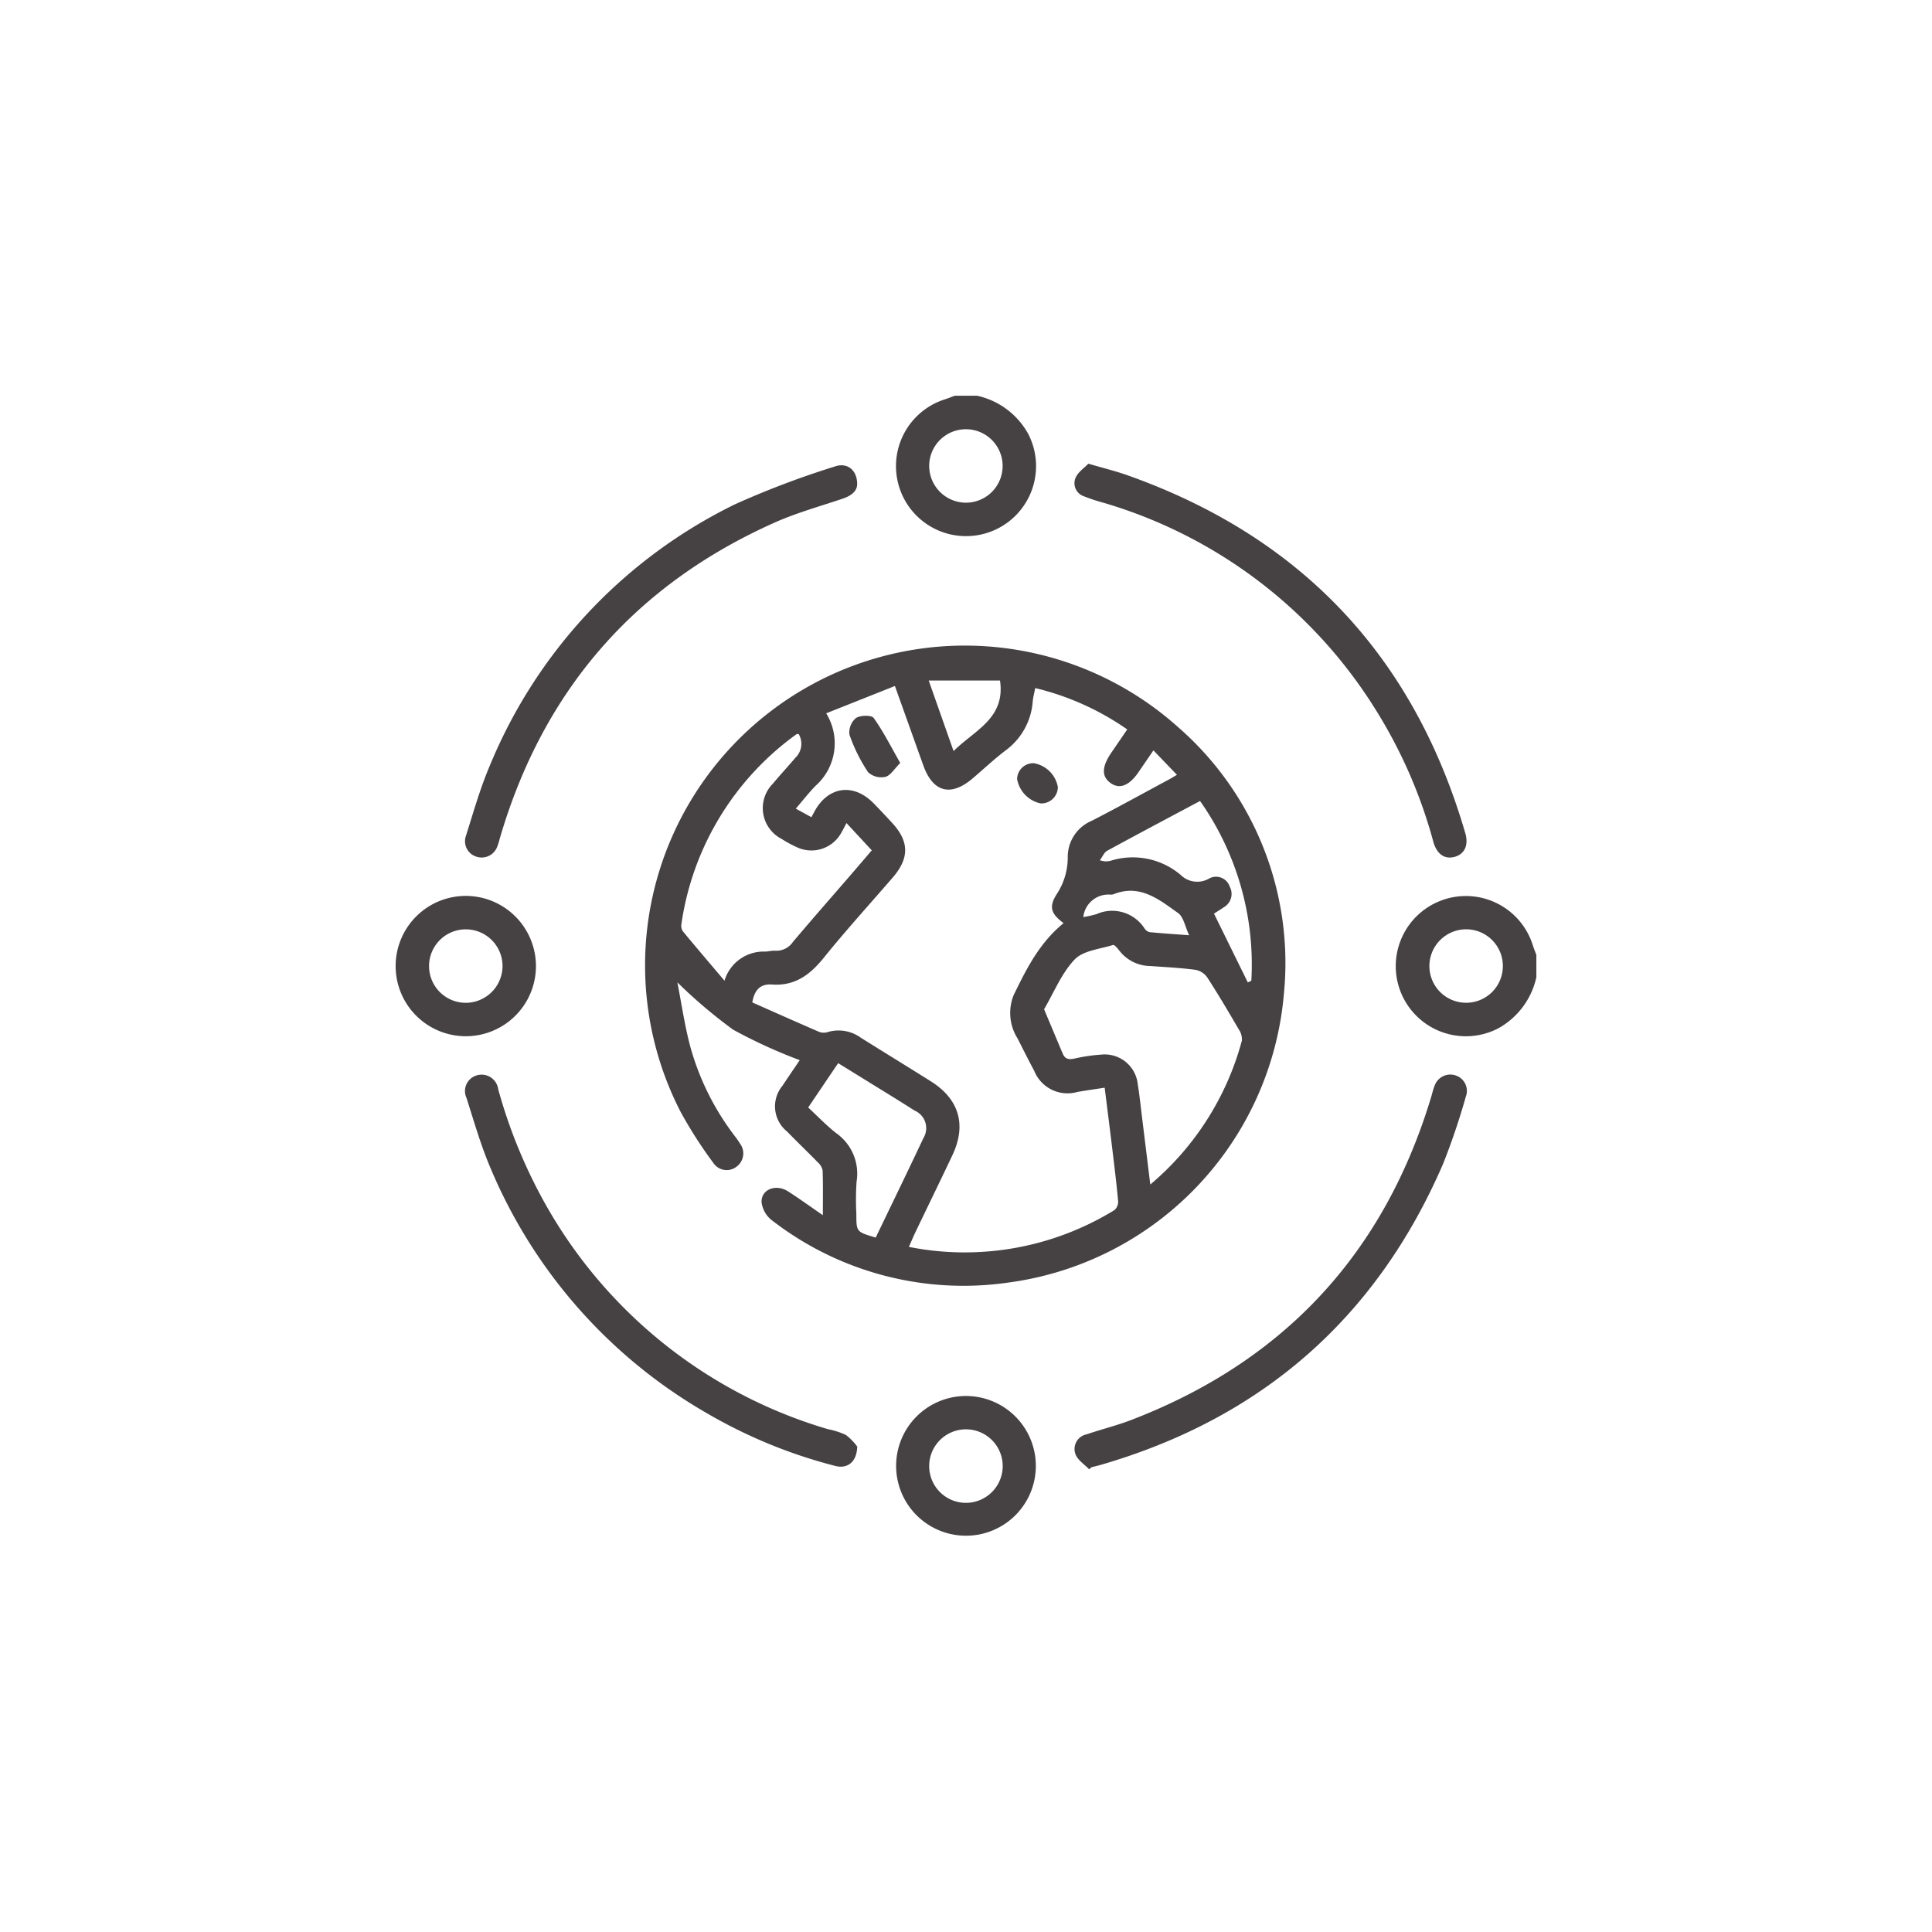 <svg xmlns="http://www.w3.org/2000/svg" viewBox="0 0 181.963 181.963"><defs><style>.cls-1{fill:#464243;}.cls-2{fill:none;}</style></defs><title>importaciones-y-exportaciones-exteriores</title><g id="Capa_2" data-name="Capa 2"><g id="Capa_1-2" data-name="Capa 1"><g id="m2LGad"><path class="cls-1" d="M92.027,37.271a7.293,7.293,0,0,1,4.797,3.563,6.596,6.596,0,1,1-7.868-3.211c.328-.104.648-.234.972-.352Zm-1.061,10.074a3.459,3.459,0,1,0-3.452-3.466A3.471,3.471,0,0,0,90.966,47.345Z"/><path class="cls-1" d="M144.701,92.035a7.282,7.282,0,0,1-3.56,4.802,6.604,6.604,0,1,1,3.205-7.871c.104.328.235.647.354.97Zm-10.075-1.083a3.46,3.46,0,1,0,3.489-3.427A3.47,3.47,0,0,0,134.625,90.952Z"/><path class="cls-1" d="M77.5,114.452c0-1.591.026-2.907-.022-4.22a1.409,1.409,0,0,0-.463-.768c-.951-.977-1.939-1.918-2.889-2.896a3.04,3.04,0,0,1-.41-4.334c.495-.759,1.013-1.504,1.607-2.384A48.376,48.376,0,0,1,69.05,96.98a47.415,47.415,0,0,1-5.253-4.456c.391,1.991.68,4.031,1.206,6.008a24.666,24.666,0,0,0,4.152,8.403,9.128,9.128,0,0,1,.542.771,1.548,1.548,0,0,1-.302,2.157,1.511,1.511,0,0,1-2.222-.351,41.386,41.386,0,0,1-3.05-4.754,30.115,30.115,0,0,1,46.866-36.247,29.459,29.459,0,0,1,9.935,25.073,30.031,30.031,0,0,1-25.967,27.214,29.465,29.465,0,0,1-22.285-5.888,2.542,2.542,0,0,1-.946-1.696c-.035-1.212,1.374-1.735,2.511-.998C75.278,112.888,76.282,113.613,77.5,114.452Zm22.674-27.507c-1.208-.894-1.41-1.542-.638-2.747a6.266,6.266,0,0,0,1.028-3.444,3.689,3.689,0,0,1,2.281-3.458c2.422-1.247,4.807-2.566,7.206-3.857.296-.159.582-.338.797-.464l-2.214-2.301c-.489.714-.943,1.375-1.395,2.037-.885,1.294-1.791,1.649-2.643,1.036-.857-.616-.834-1.529.071-2.853.489-.716.979-1.432,1.5-2.194a25.591,25.591,0,0,0-8.666-3.895c-.086.448-.194.849-.235,1.256A6.291,6.291,0,0,1,94.711,70.679c-1.086.821-2.078,1.765-3.119,2.647-2.053,1.739-3.727,1.29-4.632-1.239-.868-2.424-1.734-4.849-2.674-7.477l-6.473,2.573a5.351,5.351,0,0,1-1.005,6.832c-.641.66-1.208,1.392-1.855,2.146l1.465.804c.129-.235.197-.355.261-.477,1.269-2.416,3.675-2.784,5.587-.845.589.598,1.158,1.215,1.73,1.829,1.646,1.767,1.67,3.344.08,5.183-2.172,2.513-4.41,4.974-6.495,7.557-1.293,1.602-2.728,2.669-4.873,2.513-1.16-.084-1.664.593-1.855,1.687,2.097.928,4.166,1.853,6.246,2.751a1.224,1.224,0,0,0,.801.058,3.577,3.577,0,0,1,3.187.524c2.192,1.372,4.397,2.722,6.586,4.099,2.662,1.675,3.376,4.104,2.033,6.947-1.148,2.431-2.33,4.846-3.492,7.271-.202.422-.381.855-.611,1.375a26.93,26.93,0,0,0,19.358-3.466,1.045,1.045,0,0,0,.348-.836c-.152-1.67-.357-3.335-.558-5-.225-1.863-.463-3.723-.709-5.693-.93.145-1.751.26-2.568.402a3.376,3.376,0,0,1-4.061-1.974c-.541-1.017-1.061-2.046-1.58-3.075a4.497,4.497,0,0,1-.374-4.045C96.657,91.28,97.894,88.797,100.174,86.945Zm8.166,24.616a26.804,26.804,0,0,0,8.621-13.535,1.602,1.602,0,0,0-.276-1.053c-.967-1.658-1.943-3.312-2.986-4.923a1.769,1.769,0,0,0-1.116-.71c-1.418-.185-2.851-.258-4.279-.358a3.713,3.713,0,0,1-2.89-1.461c-.16-.212-.456-.559-.588-.518-1.243.39-2.808.522-3.611,1.366-1.237,1.298-1.946,3.099-2.88,4.686q.842,2.003,1.683,4.007c.013.032.035.061.047.094.198.571.563.675,1.144.542a15.855,15.855,0,0,1,2.483-.368,3.13,3.13,0,0,1,3.465,2.772c.169,1.033.273,2.076.402,3.115C107.81,107.252,108.059,109.286,108.339,111.561Zm-33.122-42.434c-.138.017-.182.01-.206.028A26.707,26.707,0,0,0,64.177,87.041a.938.938,0,0,0,.139.673c1.263,1.529,2.552,3.037,3.919,4.651a3.849,3.849,0,0,1,3.834-2.741c.313-.002.63-.107.938-.082a1.886,1.886,0,0,0,1.681-.837c1.805-2.137,3.652-4.238,5.482-6.355.633-.733,1.261-1.471,1.937-2.261l-2.381-2.569c-.214.398-.364.709-.541,1.003a3.212,3.212,0,0,1-4.014,1.324,11.334,11.334,0,0,1-1.567-.842,3.26,3.26,0,0,1-.821-5.187c.694-.832,1.432-1.628,2.134-2.454A1.815,1.815,0,0,0,75.217,69.127Zm7.261,47.432c1.518-3.158,3.03-6.259,4.497-9.38a1.795,1.795,0,0,0-.839-2.581c-1.617-1.035-3.258-2.031-4.889-3.042-.756-.469-1.514-.934-2.307-1.423l-2.824,4.174c.896.829,1.717,1.694,2.644,2.421a4.657,4.657,0,0,1,1.915,4.558,24.926,24.926,0,0,0-.022,3.036C80.654,116.022,80.654,116.022,82.478,116.559ZM113.026,75.44c-2.992,1.596-5.886,3.127-8.76,4.695-.27.147-.411.528-.677.888a3.362,3.362,0,0,0,.467.102,2.159,2.159,0,0,0,.52-.047,6.98,6.98,0,0,1,6.598,1.302,2.228,2.228,0,0,0,2.733.347,1.355,1.355,0,0,1,1.912.777,1.442,1.442,0,0,1-.535,1.931c-.244.175-.505.329-.946.614l3.184,6.476.332-.152A26.756,26.756,0,0,0,113.026,75.44ZM89.811,70.739c1.982-1.975,4.894-3.067,4.374-6.644h-6.715ZM102.03,86.374a11.678,11.678,0,0,0,1.23-.273,3.63,3.63,0,0,1,4.525,1.326.842.842,0,0,0,.474.364c1.165.115,2.335.189,3.739.293-.396-.839-.528-1.724-1.034-2.084-1.791-1.273-3.594-2.77-6.078-1.781a.781.781,0,0,1-.31.04A2.377,2.377,0,0,0,102.03,86.374Z"/><path class="cls-1" d="M80.732,45.616c-.026.697-.606,1.095-1.404,1.364-2.148.723-4.351,1.334-6.412,2.257-13.124,5.872-21.704,15.75-25.786,29.534-.089.301-.157.611-.274.901a1.564,1.564,0,0,1-1.927,1.03,1.522,1.522,0,0,1-1.041-1.991c.705-2.227,1.343-4.492,2.259-6.634a47.5,47.5,0,0,1,23.105-24.593,82.834,82.834,0,0,1,9.381-3.549C79.792,43.526,80.741,44.271,80.732,45.616Z"/><path class="cls-1" d="M102.579,138.383c-.441-.464-1.073-.856-1.281-1.408a1.404,1.404,0,0,1,1.037-1.881c1.387-.474,2.819-.822,4.185-1.346q21.601-8.29,28.28-30.453c.101-.334.173-.68.305-1.001a1.565,1.565,0,0,1,2.034-.991,1.529,1.529,0,0,1,.922,1.97,65.401,65.401,0,0,1-2.144,6.341c-6.286,14.536-17.091,23.968-32.299,28.369-.267.077-.54.136-.81.204Z"/><path class="cls-1" d="M102.502,43.671c1.414.414,2.536.685,3.619,1.067q24.598,8.687,31.887,33.739c.323,1.113-.062,1.945-.958,2.211-.946.281-1.716-.2-2.053-1.404a46.08,46.08,0,0,0-5.424-12.43A45.168,45.168,0,0,0,103.962,47.36a17.601,17.601,0,0,1-1.885-.622,1.296,1.296,0,0,1-.78-1.728C101.529,44.458,102.133,44.063,102.502,43.671Z"/><path class="cls-1" d="M80.737,136.245c-.042,1.481-.944,2.117-2.078,1.82a47.316,47.316,0,0,1-12.251-5.061A48.078,48.078,0,0,1,46.166,109.937c-.896-2.112-1.53-4.339-2.229-6.53a1.536,1.536,0,0,1,.949-2.12,1.578,1.578,0,0,1,2.036,1.296,48.268,48.268,0,0,0,3.939,9.899,45.12,45.12,0,0,0,27.123,22.125,7.063,7.063,0,0,1,1.685.543A5.343,5.343,0,0,1,80.737,136.245Z"/><path class="cls-1" d="M97.549,138.438a6.58,6.58,0,1,1-6.007-6.934A6.588,6.588,0,0,1,97.549,138.438Zm-3.109-.365a3.463,3.463,0,1,0-3.455,3.472A3.472,3.472,0,0,0,94.44,138.073Z"/><path class="cls-1" d="M50.478,91.049a6.608,6.608,0,1,1-6.543-6.669A6.616,6.616,0,0,1,50.478,91.049ZM47.33,90.994a3.46,3.46,0,1,0-3.463,3.455A3.472,3.472,0,0,0,47.33,90.994Z"/><path class="cls-1" d="M84.789,71.861c-.559.552-.916,1.182-1.403,1.307a1.842,1.842,0,0,1-1.625-.435,15.585,15.585,0,0,1-1.757-3.538,1.777,1.777,0,0,1,.613-1.566c.4-.273,1.468-.291,1.668-.011C83.198,68.897,83.91,70.322,84.789,71.861Z"/><path class="cls-1" d="M97.363,71.881a2.773,2.773,0,0,1,2.27,2.246A1.55,1.55,0,0,1,98.01,75.667a2.842,2.842,0,0,1-2.216-2.308A1.525,1.525,0,0,1,97.363,71.881Z"/></g><rect class="cls-2" width="181.963" height="181.963"/></g></g></svg>